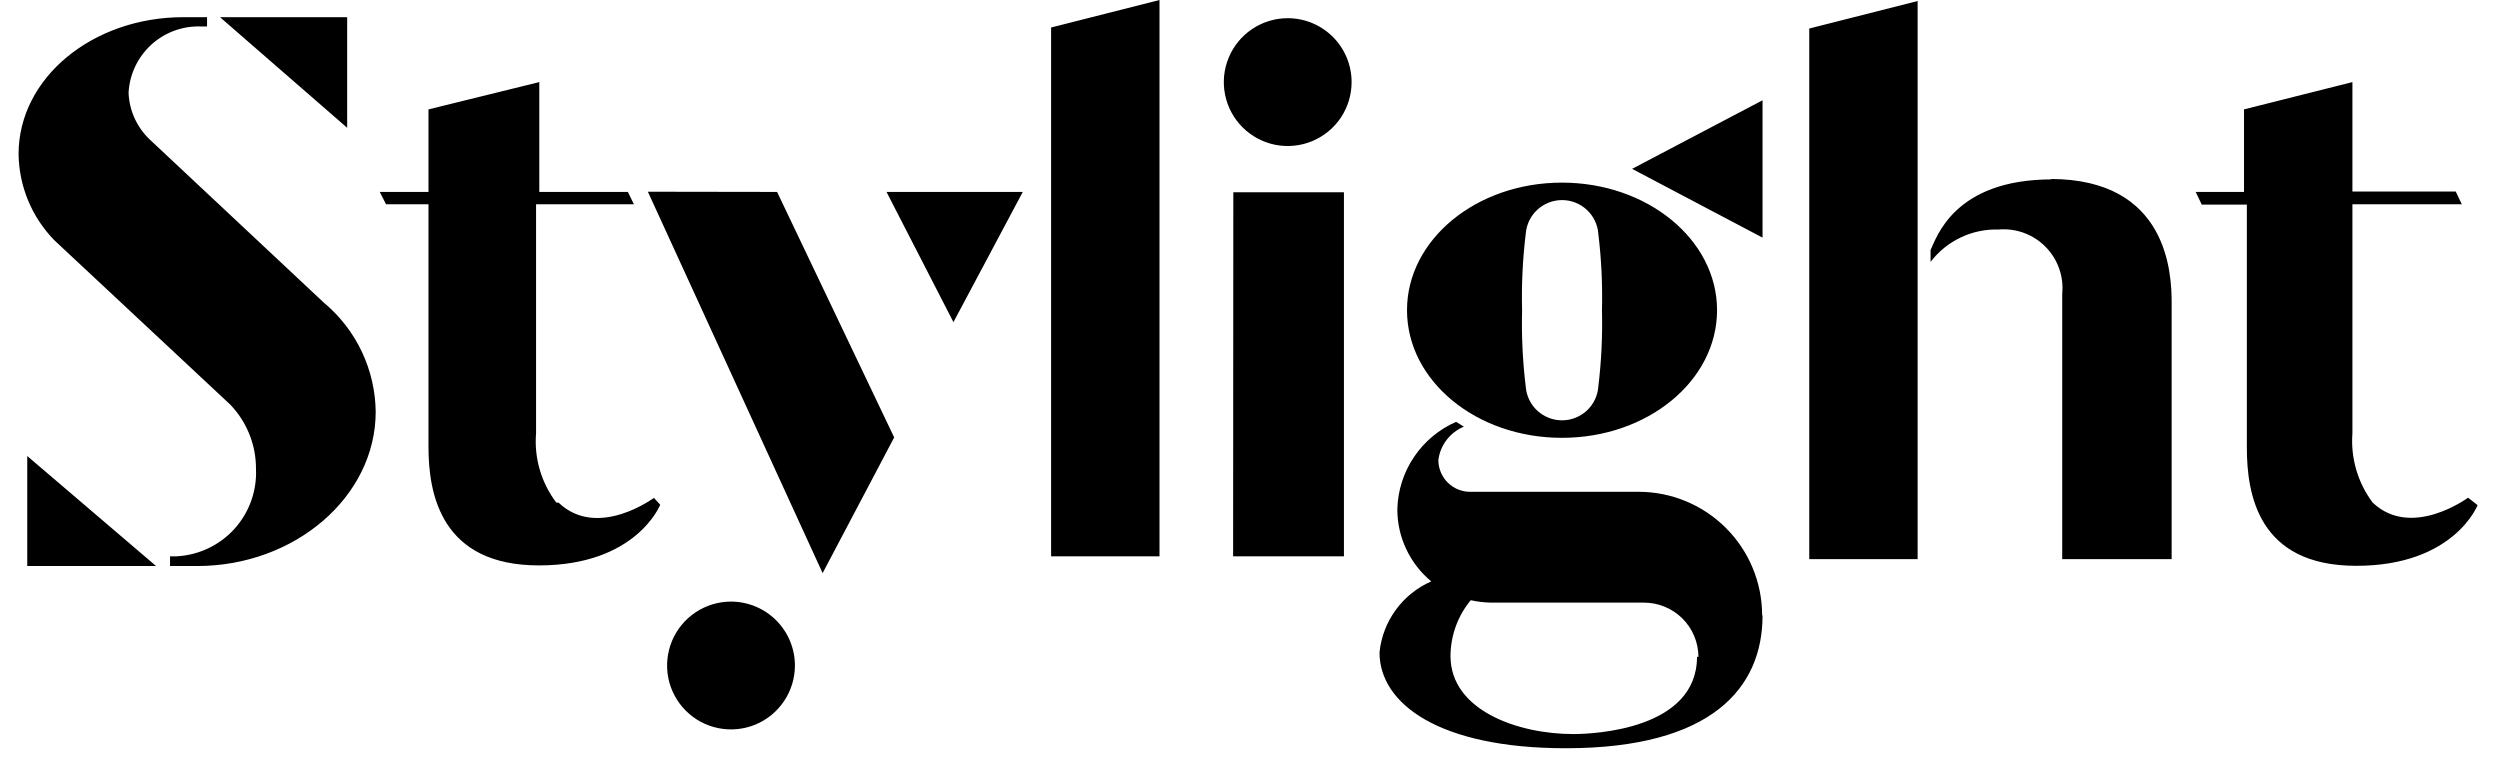 <svg width="61" height="19" viewBox="0 0 61 19" fill="none" xmlns="http://www.w3.org/2000/svg">
<path d="M25.647 0.671L28.292 0V13.574H25.647V0.671ZM30.088 13.574H32.792V4.692H30.093L30.088 13.574ZM31.42 0.444C31.112 0.444 30.81 0.536 30.554 0.707C30.298 0.878 30.098 1.122 29.98 1.407C29.862 1.692 29.831 2.005 29.891 2.307C29.951 2.61 30.1 2.888 30.318 3.106C30.536 3.324 30.814 3.472 31.116 3.533C31.419 3.593 31.732 3.562 32.017 3.444C32.302 3.326 32.545 3.126 32.717 2.87C32.888 2.613 32.979 2.312 32.979 2.003C32.979 1.59 32.815 1.193 32.523 0.901C32.23 0.608 31.834 0.444 31.42 0.444ZM43.006 5.798V2.447L39.823 4.12L43.006 5.798ZM44.146 13.643H46.79V0.025L44.146 0.696V13.643ZM50.067 4.377C47.669 4.377 47.249 5.813 47.106 6.099V6.39C47.3 6.136 47.551 5.932 47.84 5.795C48.128 5.657 48.445 5.591 48.764 5.6C48.974 5.582 49.186 5.61 49.385 5.683C49.583 5.756 49.763 5.871 49.911 6.022C50.06 6.172 50.173 6.353 50.243 6.553C50.314 6.752 50.339 6.964 50.318 7.174V13.643H52.988V7.387C52.988 6.671 52.899 4.367 50.027 4.367M60.221 12.143C60.221 12.143 58.84 13.165 57.892 12.262C57.529 11.776 57.353 11.174 57.399 10.569V4.984H60.068L59.92 4.673H57.399V2.003L54.754 2.669V4.683H53.575L53.723 4.993H54.823V10.915C54.823 12.069 55.104 13.806 57.493 13.806C59.881 13.806 60.453 12.326 60.453 12.326L60.221 12.143ZM13.573 12.262C13.206 11.777 13.03 11.175 13.08 10.569V4.984H15.468L15.32 4.683H13.159V2.003L10.455 2.669V4.683H9.266L9.419 4.984H10.455V10.905C10.455 12.059 10.766 13.796 13.149 13.796C15.532 13.796 16.109 12.316 16.109 12.316L15.956 12.148C15.956 12.148 14.58 13.169 13.632 12.267M34.331 7.569C34.331 5.847 36.024 4.456 38.111 4.456C40.198 4.456 41.896 5.847 41.896 7.569C41.896 9.291 40.203 10.683 38.111 10.683C36.019 10.683 34.331 9.291 34.331 7.569ZM37.139 7.569C37.123 8.192 37.153 8.816 37.228 9.434C37.245 9.658 37.345 9.867 37.509 10.019C37.674 10.171 37.889 10.256 38.114 10.256C38.338 10.256 38.553 10.171 38.718 10.019C38.882 9.867 38.983 9.658 38.999 9.434C39.074 8.816 39.104 8.192 39.088 7.569C39.104 6.946 39.074 6.323 38.999 5.704C38.983 5.48 38.882 5.272 38.718 5.119C38.553 4.967 38.338 4.882 38.114 4.882C37.889 4.882 37.674 4.967 37.509 5.119C37.345 5.272 37.245 5.48 37.228 5.704C37.153 6.323 37.123 6.946 37.139 7.569ZM43.006 15.02C43.006 16.781 41.772 18.257 38.205 18.257C35.121 18.257 33.66 17.176 33.66 15.918C33.698 15.543 33.835 15.185 34.057 14.881C34.279 14.576 34.578 14.336 34.923 14.186C34.664 13.972 34.456 13.704 34.313 13.4C34.169 13.097 34.095 12.765 34.095 12.429C34.105 11.973 34.246 11.53 34.501 11.152C34.755 10.773 35.112 10.475 35.53 10.293L35.718 10.411C35.551 10.48 35.406 10.591 35.297 10.734C35.188 10.877 35.118 11.047 35.096 11.225C35.096 11.328 35.116 11.429 35.156 11.523C35.195 11.617 35.252 11.703 35.325 11.775C35.397 11.847 35.483 11.904 35.578 11.943C35.672 11.981 35.774 12.001 35.876 12H39.986C40.784 12.001 41.549 12.319 42.113 12.883C42.677 13.447 42.995 14.212 42.996 15.01M41.442 16.026C41.441 15.852 41.406 15.679 41.338 15.518C41.271 15.357 41.172 15.21 41.048 15.088C40.923 14.965 40.776 14.867 40.614 14.802C40.452 14.736 40.279 14.703 40.104 14.704H36.379C36.213 14.701 36.048 14.681 35.886 14.645C35.569 15.028 35.395 15.509 35.392 16.007C35.392 17.334 37.04 17.911 38.387 17.911C38.91 17.911 41.407 17.793 41.407 16.026M15.808 4.678L20.072 13.984L21.818 10.673L18.961 4.683L15.808 4.678ZM23.264 7.86L24.956 4.683H21.631L23.264 7.86ZM17.841 14.679C17.533 14.678 17.231 14.769 16.974 14.94C16.717 15.11 16.516 15.354 16.397 15.638C16.279 15.923 16.247 16.237 16.306 16.54C16.366 16.843 16.514 17.121 16.732 17.339C16.95 17.558 17.228 17.707 17.53 17.767C17.833 17.828 18.147 17.797 18.432 17.68C18.717 17.562 18.961 17.362 19.132 17.105C19.304 16.849 19.396 16.547 19.396 16.238C19.396 15.826 19.232 15.43 18.941 15.138C18.649 14.845 18.254 14.681 17.841 14.679ZM0.665 13.811H3.808L0.665 11.127V13.811ZM7.914 7.396L3.655 3.405C3.34 3.107 3.154 2.698 3.137 2.265C3.16 1.814 3.361 1.392 3.694 1.088C4.028 0.785 4.468 0.626 4.919 0.646H5.052V0.419H4.475C2.259 0.419 0.453 1.9 0.453 3.76C0.464 4.547 0.776 5.299 1.326 5.862L5.619 9.873C6.023 10.294 6.248 10.855 6.246 11.438C6.271 11.978 6.082 12.506 5.718 12.907C5.354 13.307 4.847 13.547 4.307 13.574H4.149V13.811H4.81C7.193 13.811 9.167 12.123 9.167 10.046C9.161 9.544 9.048 9.05 8.835 8.595C8.623 8.141 8.315 7.737 7.933 7.411M8.471 0.419H5.368L8.471 3.118V0.419Z" fill="black"/>
</svg>

